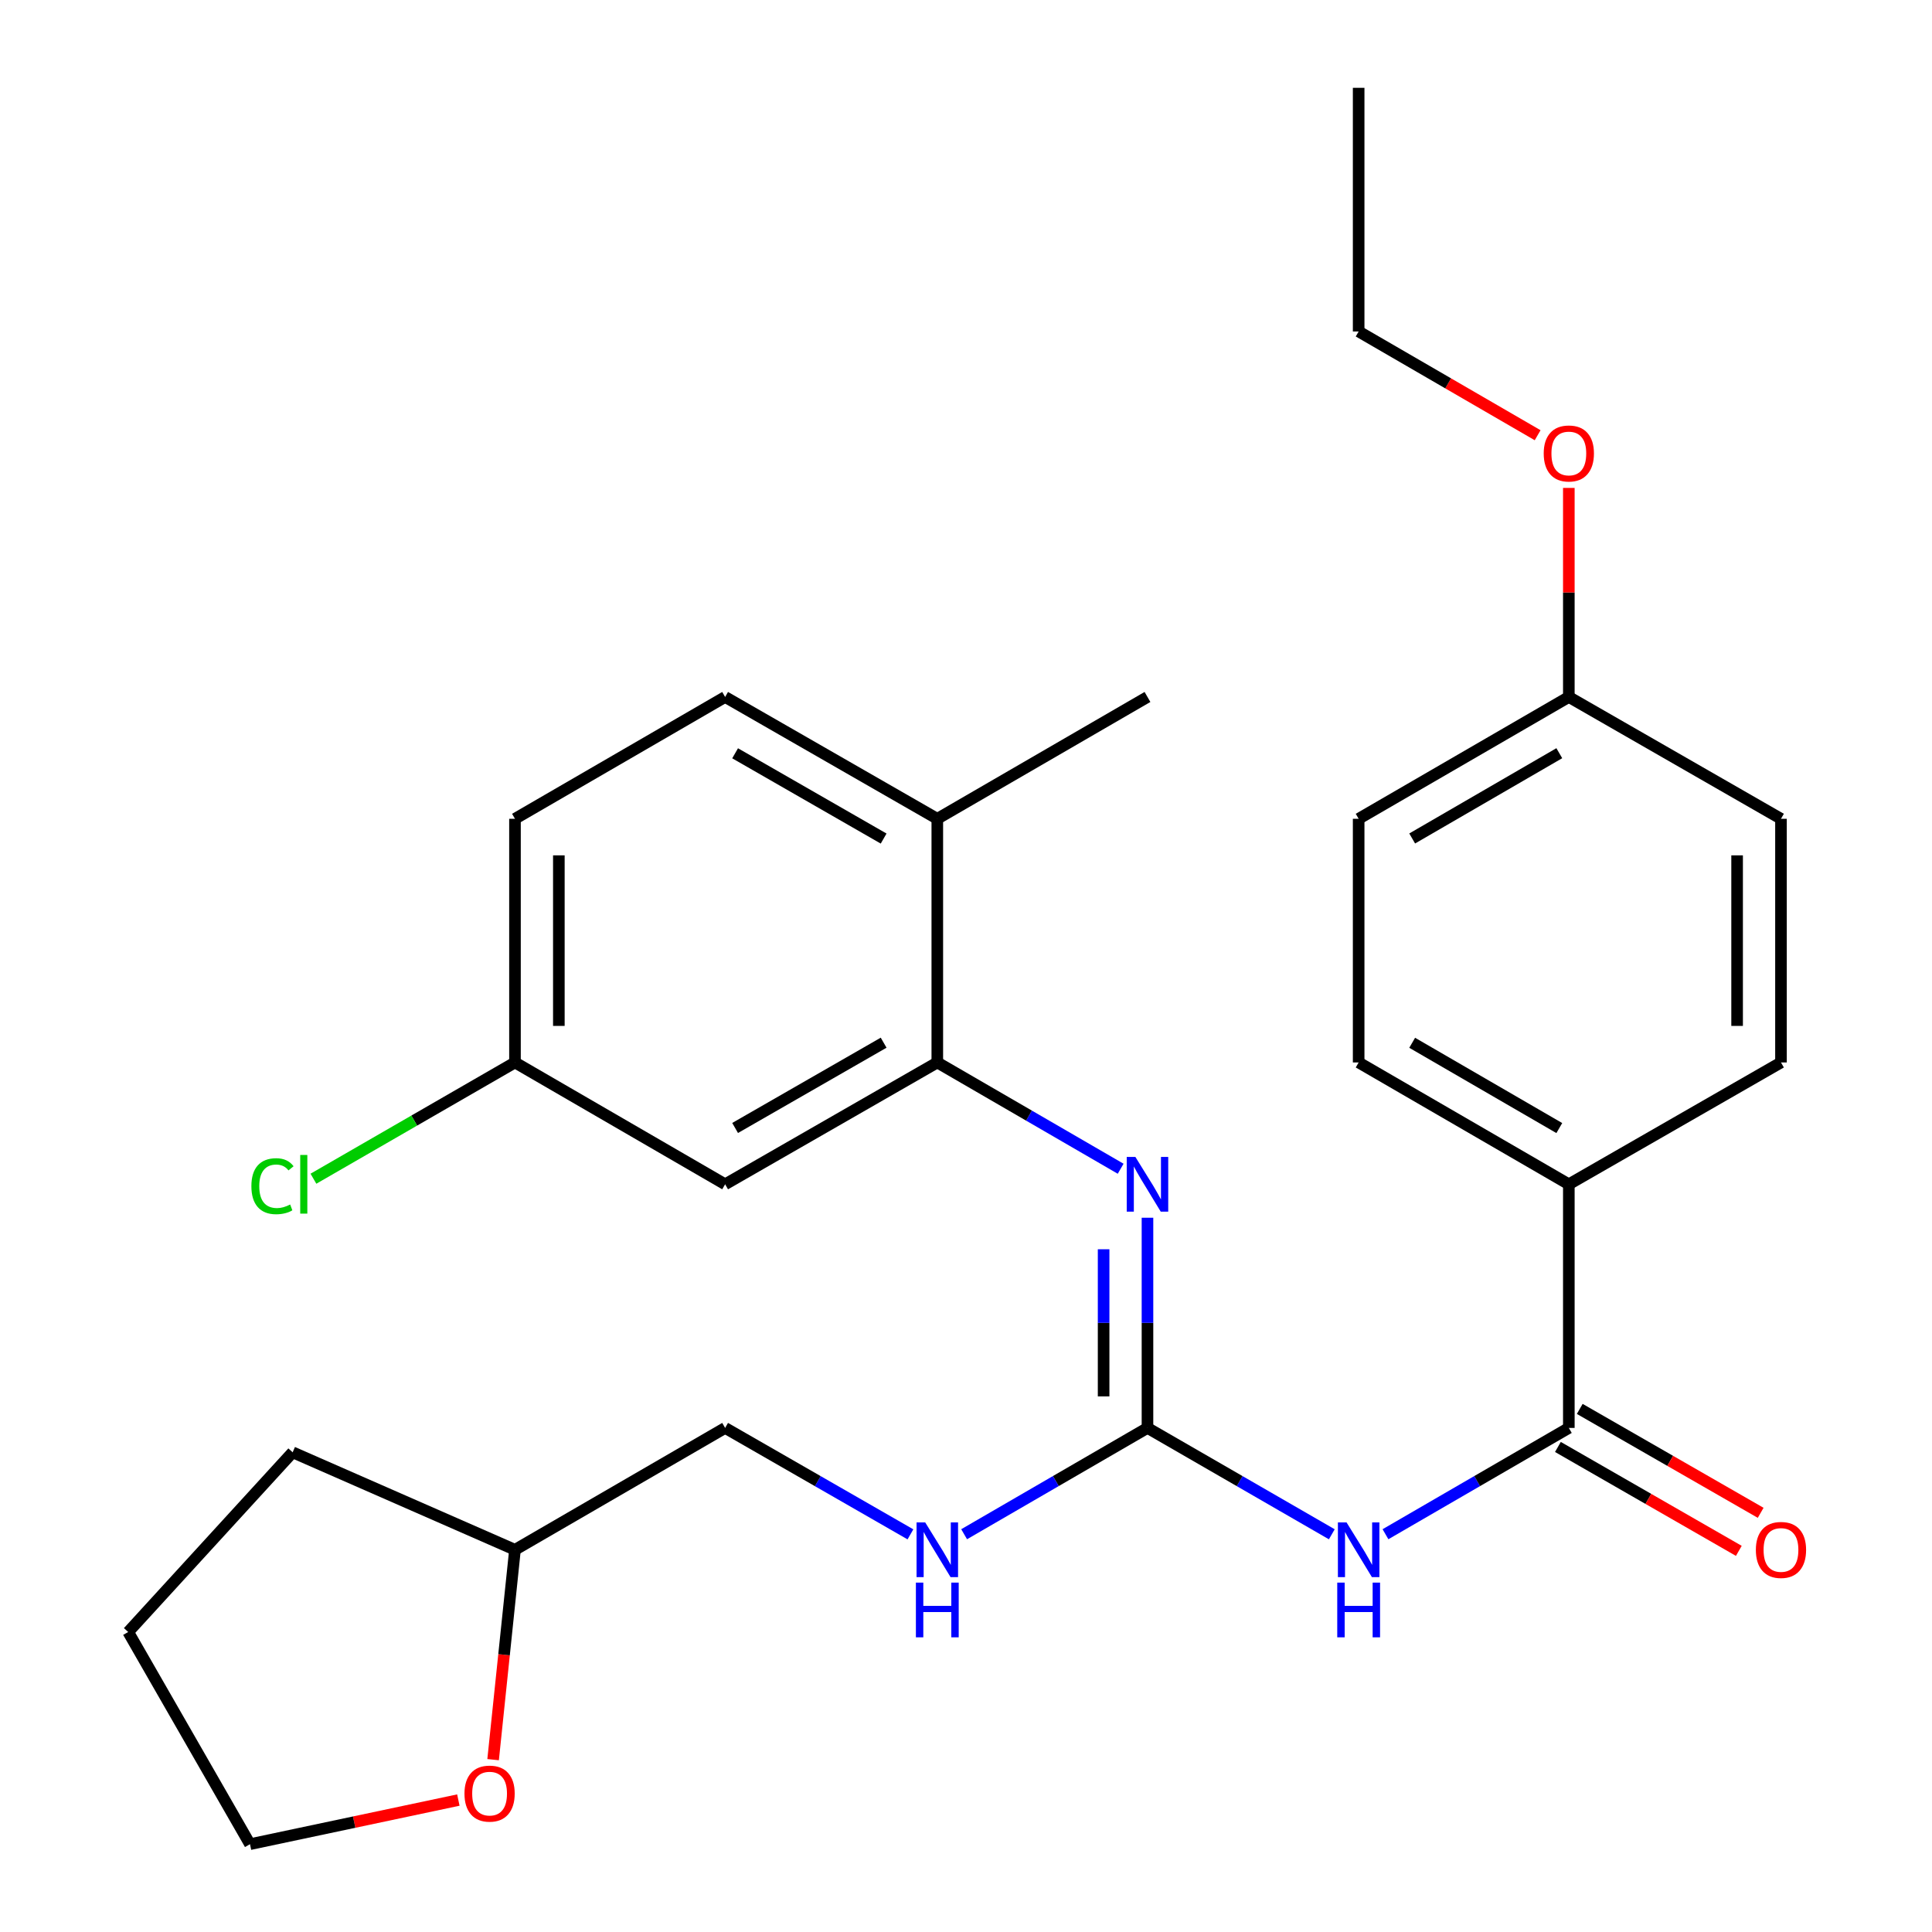 <?xml version='1.0' encoding='iso-8859-1'?>
<svg version='1.1' baseProfile='full'
              xmlns='http://www.w3.org/2000/svg'
                      xmlns:rdkit='http://www.rdkit.org/xml'
                      xmlns:xlink='http://www.w3.org/1999/xlink'
                  xml:space='preserve'
width='1000px' height='1000px' viewBox='0 0 1000 1000'>
<!-- END OF HEADER -->
<rect style='opacity:1.0;fill:#FFFFFF;stroke:none' width='1000' height='1000' x='0' y='0'> </rect>
<path class='bond-0' d='M 689.342,794.146 L 641.638,766.619' style='fill:none;fill-rule:evenodd;stroke:#0000FF;stroke-width:6px;stroke-linecap:butt;stroke-linejoin:miter;stroke-opacity:1' />
<path class='bond-0' d='M 641.638,766.619 L 593.933,739.092' style='fill:none;fill-rule:evenodd;stroke:#000000;stroke-width:6px;stroke-linecap:butt;stroke-linejoin:miter;stroke-opacity:1' />
<path class='bond-1' d='M 717.121,794.115 L 764.572,766.604' style='fill:none;fill-rule:evenodd;stroke:#0000FF;stroke-width:6px;stroke-linecap:butt;stroke-linejoin:miter;stroke-opacity:1' />
<path class='bond-1' d='M 764.572,766.604 L 812.023,739.092' style='fill:none;fill-rule:evenodd;stroke:#000000;stroke-width:6px;stroke-linecap:butt;stroke-linejoin:miter;stroke-opacity:1' />
<path class='bond-2' d='M 593.933,739.092 L 593.933,684.696' style='fill:none;fill-rule:evenodd;stroke:#000000;stroke-width:6px;stroke-linecap:butt;stroke-linejoin:miter;stroke-opacity:1' />
<path class='bond-2' d='M 593.933,684.696 L 593.933,630.299' style='fill:none;fill-rule:evenodd;stroke:#0000FF;stroke-width:6px;stroke-linecap:butt;stroke-linejoin:miter;stroke-opacity:1' />
<path class='bond-2' d='M 571.228,722.773 L 571.228,684.696' style='fill:none;fill-rule:evenodd;stroke:#000000;stroke-width:6px;stroke-linecap:butt;stroke-linejoin:miter;stroke-opacity:1' />
<path class='bond-2' d='M 571.228,684.696 L 571.228,646.618' style='fill:none;fill-rule:evenodd;stroke:#0000FF;stroke-width:6px;stroke-linecap:butt;stroke-linejoin:miter;stroke-opacity:1' />
<path class='bond-6' d='M 593.933,739.092 L 546.482,766.604' style='fill:none;fill-rule:evenodd;stroke:#000000;stroke-width:6px;stroke-linecap:butt;stroke-linejoin:miter;stroke-opacity:1' />
<path class='bond-6' d='M 546.482,766.604 L 499.031,794.115' style='fill:none;fill-rule:evenodd;stroke:#0000FF;stroke-width:6px;stroke-linecap:butt;stroke-linejoin:miter;stroke-opacity:1' />
<path class='bond-5' d='M 812.023,739.092 L 812.023,612.987' style='fill:none;fill-rule:evenodd;stroke:#000000;stroke-width:6px;stroke-linecap:butt;stroke-linejoin:miter;stroke-opacity:1' />
<path class='bond-8' d='M 806.368,748.937 L 853.189,775.83' style='fill:none;fill-rule:evenodd;stroke:#000000;stroke-width:6px;stroke-linecap:butt;stroke-linejoin:miter;stroke-opacity:1' />
<path class='bond-8' d='M 853.189,775.83 L 900.011,802.723' style='fill:none;fill-rule:evenodd;stroke:#FF0000;stroke-width:6px;stroke-linecap:butt;stroke-linejoin:miter;stroke-opacity:1' />
<path class='bond-8' d='M 817.677,729.248 L 864.499,756.141' style='fill:none;fill-rule:evenodd;stroke:#000000;stroke-width:6px;stroke-linecap:butt;stroke-linejoin:miter;stroke-opacity:1' />
<path class='bond-8' d='M 864.499,756.141 L 911.32,783.034' style='fill:none;fill-rule:evenodd;stroke:#FF0000;stroke-width:6px;stroke-linecap:butt;stroke-linejoin:miter;stroke-opacity:1' />
<path class='bond-3' d='M 580.05,604.939 L 532.599,577.433' style='fill:none;fill-rule:evenodd;stroke:#0000FF;stroke-width:6px;stroke-linecap:butt;stroke-linejoin:miter;stroke-opacity:1' />
<path class='bond-3' d='M 532.599,577.433 L 485.147,549.928' style='fill:none;fill-rule:evenodd;stroke:#000000;stroke-width:6px;stroke-linecap:butt;stroke-linejoin:miter;stroke-opacity:1' />
<path class='bond-4' d='M 485.147,549.928 L 375.327,612.987' style='fill:none;fill-rule:evenodd;stroke:#000000;stroke-width:6px;stroke-linecap:butt;stroke-linejoin:miter;stroke-opacity:1' />
<path class='bond-4' d='M 457.368,539.696 L 380.494,583.837' style='fill:none;fill-rule:evenodd;stroke:#000000;stroke-width:6px;stroke-linecap:butt;stroke-linejoin:miter;stroke-opacity:1' />
<path class='bond-7' d='M 485.147,549.928 L 485.147,423.809' style='fill:none;fill-rule:evenodd;stroke:#000000;stroke-width:6px;stroke-linecap:butt;stroke-linejoin:miter;stroke-opacity:1' />
<path class='bond-13' d='M 375.327,612.987 L 266.553,549.928' style='fill:none;fill-rule:evenodd;stroke:#000000;stroke-width:6px;stroke-linecap:butt;stroke-linejoin:miter;stroke-opacity:1' />
<path class='bond-10' d='M 812.023,612.987 L 703.237,549.928' style='fill:none;fill-rule:evenodd;stroke:#000000;stroke-width:6px;stroke-linecap:butt;stroke-linejoin:miter;stroke-opacity:1' />
<path class='bond-10' d='M 807.092,583.884 L 730.942,539.742' style='fill:none;fill-rule:evenodd;stroke:#000000;stroke-width:6px;stroke-linecap:butt;stroke-linejoin:miter;stroke-opacity:1' />
<path class='bond-11' d='M 812.023,612.987 L 921.831,549.928' style='fill:none;fill-rule:evenodd;stroke:#000000;stroke-width:6px;stroke-linecap:butt;stroke-linejoin:miter;stroke-opacity:1' />
<path class='bond-14' d='M 471.241,794.178 L 423.284,766.635' style='fill:none;fill-rule:evenodd;stroke:#0000FF;stroke-width:6px;stroke-linecap:butt;stroke-linejoin:miter;stroke-opacity:1' />
<path class='bond-14' d='M 423.284,766.635 L 375.327,739.092' style='fill:none;fill-rule:evenodd;stroke:#000000;stroke-width:6px;stroke-linecap:butt;stroke-linejoin:miter;stroke-opacity:1' />
<path class='bond-12' d='M 485.147,423.809 L 375.327,360.75' style='fill:none;fill-rule:evenodd;stroke:#000000;stroke-width:6px;stroke-linecap:butt;stroke-linejoin:miter;stroke-opacity:1' />
<path class='bond-12' d='M 457.368,434.041 L 380.494,389.9' style='fill:none;fill-rule:evenodd;stroke:#000000;stroke-width:6px;stroke-linecap:butt;stroke-linejoin:miter;stroke-opacity:1' />
<path class='bond-23' d='M 485.147,423.809 L 593.933,360.75' style='fill:none;fill-rule:evenodd;stroke:#000000;stroke-width:6px;stroke-linecap:butt;stroke-linejoin:miter;stroke-opacity:1' />
<path class='bond-9' d='M 255.232,910.792 L 260.893,856.478' style='fill:none;fill-rule:evenodd;stroke:#FF0000;stroke-width:6px;stroke-linecap:butt;stroke-linejoin:miter;stroke-opacity:1' />
<path class='bond-9' d='M 260.893,856.478 L 266.553,802.164' style='fill:none;fill-rule:evenodd;stroke:#000000;stroke-width:6px;stroke-linecap:butt;stroke-linejoin:miter;stroke-opacity:1' />
<path class='bond-22' d='M 237.24,931.707 L 183.319,943.126' style='fill:none;fill-rule:evenodd;stroke:#FF0000;stroke-width:6px;stroke-linecap:butt;stroke-linejoin:miter;stroke-opacity:1' />
<path class='bond-22' d='M 183.319,943.126 L 129.397,954.545' style='fill:none;fill-rule:evenodd;stroke:#000000;stroke-width:6px;stroke-linecap:butt;stroke-linejoin:miter;stroke-opacity:1' />
<path class='bond-18' d='M 703.237,549.928 L 703.237,423.809' style='fill:none;fill-rule:evenodd;stroke:#000000;stroke-width:6px;stroke-linecap:butt;stroke-linejoin:miter;stroke-opacity:1' />
<path class='bond-17' d='M 921.831,549.928 L 921.831,423.809' style='fill:none;fill-rule:evenodd;stroke:#000000;stroke-width:6px;stroke-linecap:butt;stroke-linejoin:miter;stroke-opacity:1' />
<path class='bond-17' d='M 899.125,531.01 L 899.125,442.727' style='fill:none;fill-rule:evenodd;stroke:#000000;stroke-width:6px;stroke-linecap:butt;stroke-linejoin:miter;stroke-opacity:1' />
<path class='bond-16' d='M 375.327,360.75 L 266.553,423.809' style='fill:none;fill-rule:evenodd;stroke:#000000;stroke-width:6px;stroke-linecap:butt;stroke-linejoin:miter;stroke-opacity:1' />
<path class='bond-20' d='M 266.553,549.928 L 214.393,580.016' style='fill:none;fill-rule:evenodd;stroke:#000000;stroke-width:6px;stroke-linecap:butt;stroke-linejoin:miter;stroke-opacity:1' />
<path class='bond-20' d='M 214.393,580.016 L 162.232,610.105' style='fill:none;fill-rule:evenodd;stroke:#00CC00;stroke-width:6px;stroke-linecap:butt;stroke-linejoin:miter;stroke-opacity:1' />
<path class='bond-30' d='M 266.553,549.928 L 266.553,423.809' style='fill:none;fill-rule:evenodd;stroke:#000000;stroke-width:6px;stroke-linecap:butt;stroke-linejoin:miter;stroke-opacity:1' />
<path class='bond-30' d='M 289.259,531.01 L 289.259,442.727' style='fill:none;fill-rule:evenodd;stroke:#000000;stroke-width:6px;stroke-linecap:butt;stroke-linejoin:miter;stroke-opacity:1' />
<path class='bond-19' d='M 375.327,739.092 L 266.553,802.164' style='fill:none;fill-rule:evenodd;stroke:#000000;stroke-width:6px;stroke-linecap:butt;stroke-linejoin:miter;stroke-opacity:1' />
<path class='bond-15' d='M 812.023,360.75 L 921.831,423.809' style='fill:none;fill-rule:evenodd;stroke:#000000;stroke-width:6px;stroke-linecap:butt;stroke-linejoin:miter;stroke-opacity:1' />
<path class='bond-21' d='M 812.023,360.75 L 812.023,306.648' style='fill:none;fill-rule:evenodd;stroke:#000000;stroke-width:6px;stroke-linecap:butt;stroke-linejoin:miter;stroke-opacity:1' />
<path class='bond-21' d='M 812.023,306.648 L 812.023,252.545' style='fill:none;fill-rule:evenodd;stroke:#FF0000;stroke-width:6px;stroke-linecap:butt;stroke-linejoin:miter;stroke-opacity:1' />
<path class='bond-28' d='M 812.023,360.75 L 703.237,423.809' style='fill:none;fill-rule:evenodd;stroke:#000000;stroke-width:6px;stroke-linecap:butt;stroke-linejoin:miter;stroke-opacity:1' />
<path class='bond-28' d='M 807.092,389.853 L 730.942,433.995' style='fill:none;fill-rule:evenodd;stroke:#000000;stroke-width:6px;stroke-linecap:butt;stroke-linejoin:miter;stroke-opacity:1' />
<path class='bond-25' d='M 266.553,802.164 L 151.473,751.707' style='fill:none;fill-rule:evenodd;stroke:#000000;stroke-width:6px;stroke-linecap:butt;stroke-linejoin:miter;stroke-opacity:1' />
<path class='bond-24' d='M 795.879,225.274 L 749.558,198.423' style='fill:none;fill-rule:evenodd;stroke:#FF0000;stroke-width:6px;stroke-linecap:butt;stroke-linejoin:miter;stroke-opacity:1' />
<path class='bond-24' d='M 749.558,198.423 L 703.237,171.573' style='fill:none;fill-rule:evenodd;stroke:#000000;stroke-width:6px;stroke-linecap:butt;stroke-linejoin:miter;stroke-opacity:1' />
<path class='bond-29' d='M 129.397,954.545 L 66.351,844.725' style='fill:none;fill-rule:evenodd;stroke:#000000;stroke-width:6px;stroke-linecap:butt;stroke-linejoin:miter;stroke-opacity:1' />
<path class='bond-26' d='M 703.237,171.573 L 703.237,45.455' style='fill:none;fill-rule:evenodd;stroke:#000000;stroke-width:6px;stroke-linecap:butt;stroke-linejoin:miter;stroke-opacity:1' />
<path class='bond-27' d='M 151.473,751.707 L 66.351,844.725' style='fill:none;fill-rule:evenodd;stroke:#000000;stroke-width:6px;stroke-linecap:butt;stroke-linejoin:miter;stroke-opacity:1' />
<path  class='atom-0' d='M 696.977 788.004
L 706.257 803.004
Q 707.177 804.484, 708.657 807.164
Q 710.137 809.844, 710.217 810.004
L 710.217 788.004
L 713.977 788.004
L 713.977 816.324
L 710.097 816.324
L 700.137 799.924
Q 698.977 798.004, 697.737 795.804
Q 696.537 793.604, 696.177 792.924
L 696.177 816.324
L 692.497 816.324
L 692.497 788.004
L 696.977 788.004
' fill='#0000FF'/>
<path  class='atom-0' d='M 692.157 819.156
L 695.997 819.156
L 695.997 831.196
L 710.477 831.196
L 710.477 819.156
L 714.317 819.156
L 714.317 847.476
L 710.477 847.476
L 710.477 834.396
L 695.997 834.396
L 695.997 847.476
L 692.157 847.476
L 692.157 819.156
' fill='#0000FF'/>
<path  class='atom-3' d='M 587.673 598.827
L 596.953 613.827
Q 597.873 615.307, 599.353 617.987
Q 600.833 620.667, 600.913 620.827
L 600.913 598.827
L 604.673 598.827
L 604.673 627.147
L 600.793 627.147
L 590.833 610.747
Q 589.673 608.827, 588.433 606.627
Q 587.233 604.427, 586.873 603.747
L 586.873 627.147
L 583.193 627.147
L 583.193 598.827
L 587.673 598.827
' fill='#0000FF'/>
<path  class='atom-7' d='M 478.887 788.004
L 488.167 803.004
Q 489.087 804.484, 490.567 807.164
Q 492.047 809.844, 492.127 810.004
L 492.127 788.004
L 495.887 788.004
L 495.887 816.324
L 492.007 816.324
L 482.047 799.924
Q 480.887 798.004, 479.647 795.804
Q 478.447 793.604, 478.087 792.924
L 478.087 816.324
L 474.407 816.324
L 474.407 788.004
L 478.887 788.004
' fill='#0000FF'/>
<path  class='atom-7' d='M 474.067 819.156
L 477.907 819.156
L 477.907 831.196
L 492.387 831.196
L 492.387 819.156
L 496.227 819.156
L 496.227 847.476
L 492.387 847.476
L 492.387 834.396
L 477.907 834.396
L 477.907 847.476
L 474.067 847.476
L 474.067 819.156
' fill='#0000FF'/>
<path  class='atom-9' d='M 908.831 802.244
Q 908.831 795.444, 912.191 791.644
Q 915.551 787.844, 921.831 787.844
Q 928.111 787.844, 931.471 791.644
Q 934.831 795.444, 934.831 802.244
Q 934.831 809.124, 931.431 813.044
Q 928.031 816.924, 921.831 816.924
Q 915.591 816.924, 912.191 813.044
Q 908.831 809.164, 908.831 802.244
M 921.831 813.724
Q 926.151 813.724, 928.471 810.844
Q 930.831 807.924, 930.831 802.244
Q 930.831 796.684, 928.471 793.884
Q 926.151 791.044, 921.831 791.044
Q 917.511 791.044, 915.151 793.844
Q 912.831 796.644, 912.831 802.244
Q 912.831 807.964, 915.151 810.844
Q 917.511 813.724, 921.831 813.724
' fill='#FF0000'/>
<path  class='atom-10' d='M 240.409 928.362
Q 240.409 921.562, 243.769 917.762
Q 247.129 913.962, 253.409 913.962
Q 259.689 913.962, 263.049 917.762
Q 266.409 921.562, 266.409 928.362
Q 266.409 935.242, 263.009 939.162
Q 259.609 943.042, 253.409 943.042
Q 247.169 943.042, 243.769 939.162
Q 240.409 935.282, 240.409 928.362
M 253.409 939.842
Q 257.729 939.842, 260.049 936.962
Q 262.409 934.042, 262.409 928.362
Q 262.409 922.802, 260.049 920.002
Q 257.729 917.162, 253.409 917.162
Q 249.089 917.162, 246.729 919.962
Q 244.409 922.762, 244.409 928.362
Q 244.409 934.082, 246.729 936.962
Q 249.089 939.842, 253.409 939.842
' fill='#FF0000'/>
<path  class='atom-21' d='M 130.117 613.967
Q 130.117 606.927, 133.397 603.247
Q 136.717 599.527, 142.997 599.527
Q 148.837 599.527, 151.957 603.647
L 149.317 605.807
Q 147.037 602.807, 142.997 602.807
Q 138.717 602.807, 136.437 605.687
Q 134.197 608.527, 134.197 613.967
Q 134.197 619.567, 136.517 622.447
Q 138.877 625.327, 143.437 625.327
Q 146.557 625.327, 150.197 623.447
L 151.317 626.447
Q 149.837 627.407, 147.597 627.967
Q 145.357 628.527, 142.877 628.527
Q 136.717 628.527, 133.397 624.767
Q 130.117 621.007, 130.117 613.967
' fill='#00CC00'/>
<path  class='atom-21' d='M 155.397 597.807
L 159.077 597.807
L 159.077 628.167
L 155.397 628.167
L 155.397 597.807
' fill='#00CC00'/>
<path  class='atom-22' d='M 799.023 234.712
Q 799.023 227.912, 802.383 224.112
Q 805.743 220.312, 812.023 220.312
Q 818.303 220.312, 821.663 224.112
Q 825.023 227.912, 825.023 234.712
Q 825.023 241.592, 821.623 245.512
Q 818.223 249.392, 812.023 249.392
Q 805.783 249.392, 802.383 245.512
Q 799.023 241.632, 799.023 234.712
M 812.023 246.192
Q 816.343 246.192, 818.663 243.312
Q 821.023 240.392, 821.023 234.712
Q 821.023 229.152, 818.663 226.352
Q 816.343 223.512, 812.023 223.512
Q 807.703 223.512, 805.343 226.312
Q 803.023 229.112, 803.023 234.712
Q 803.023 240.432, 805.343 243.312
Q 807.703 246.192, 812.023 246.192
' fill='#FF0000'/>
</svg>
